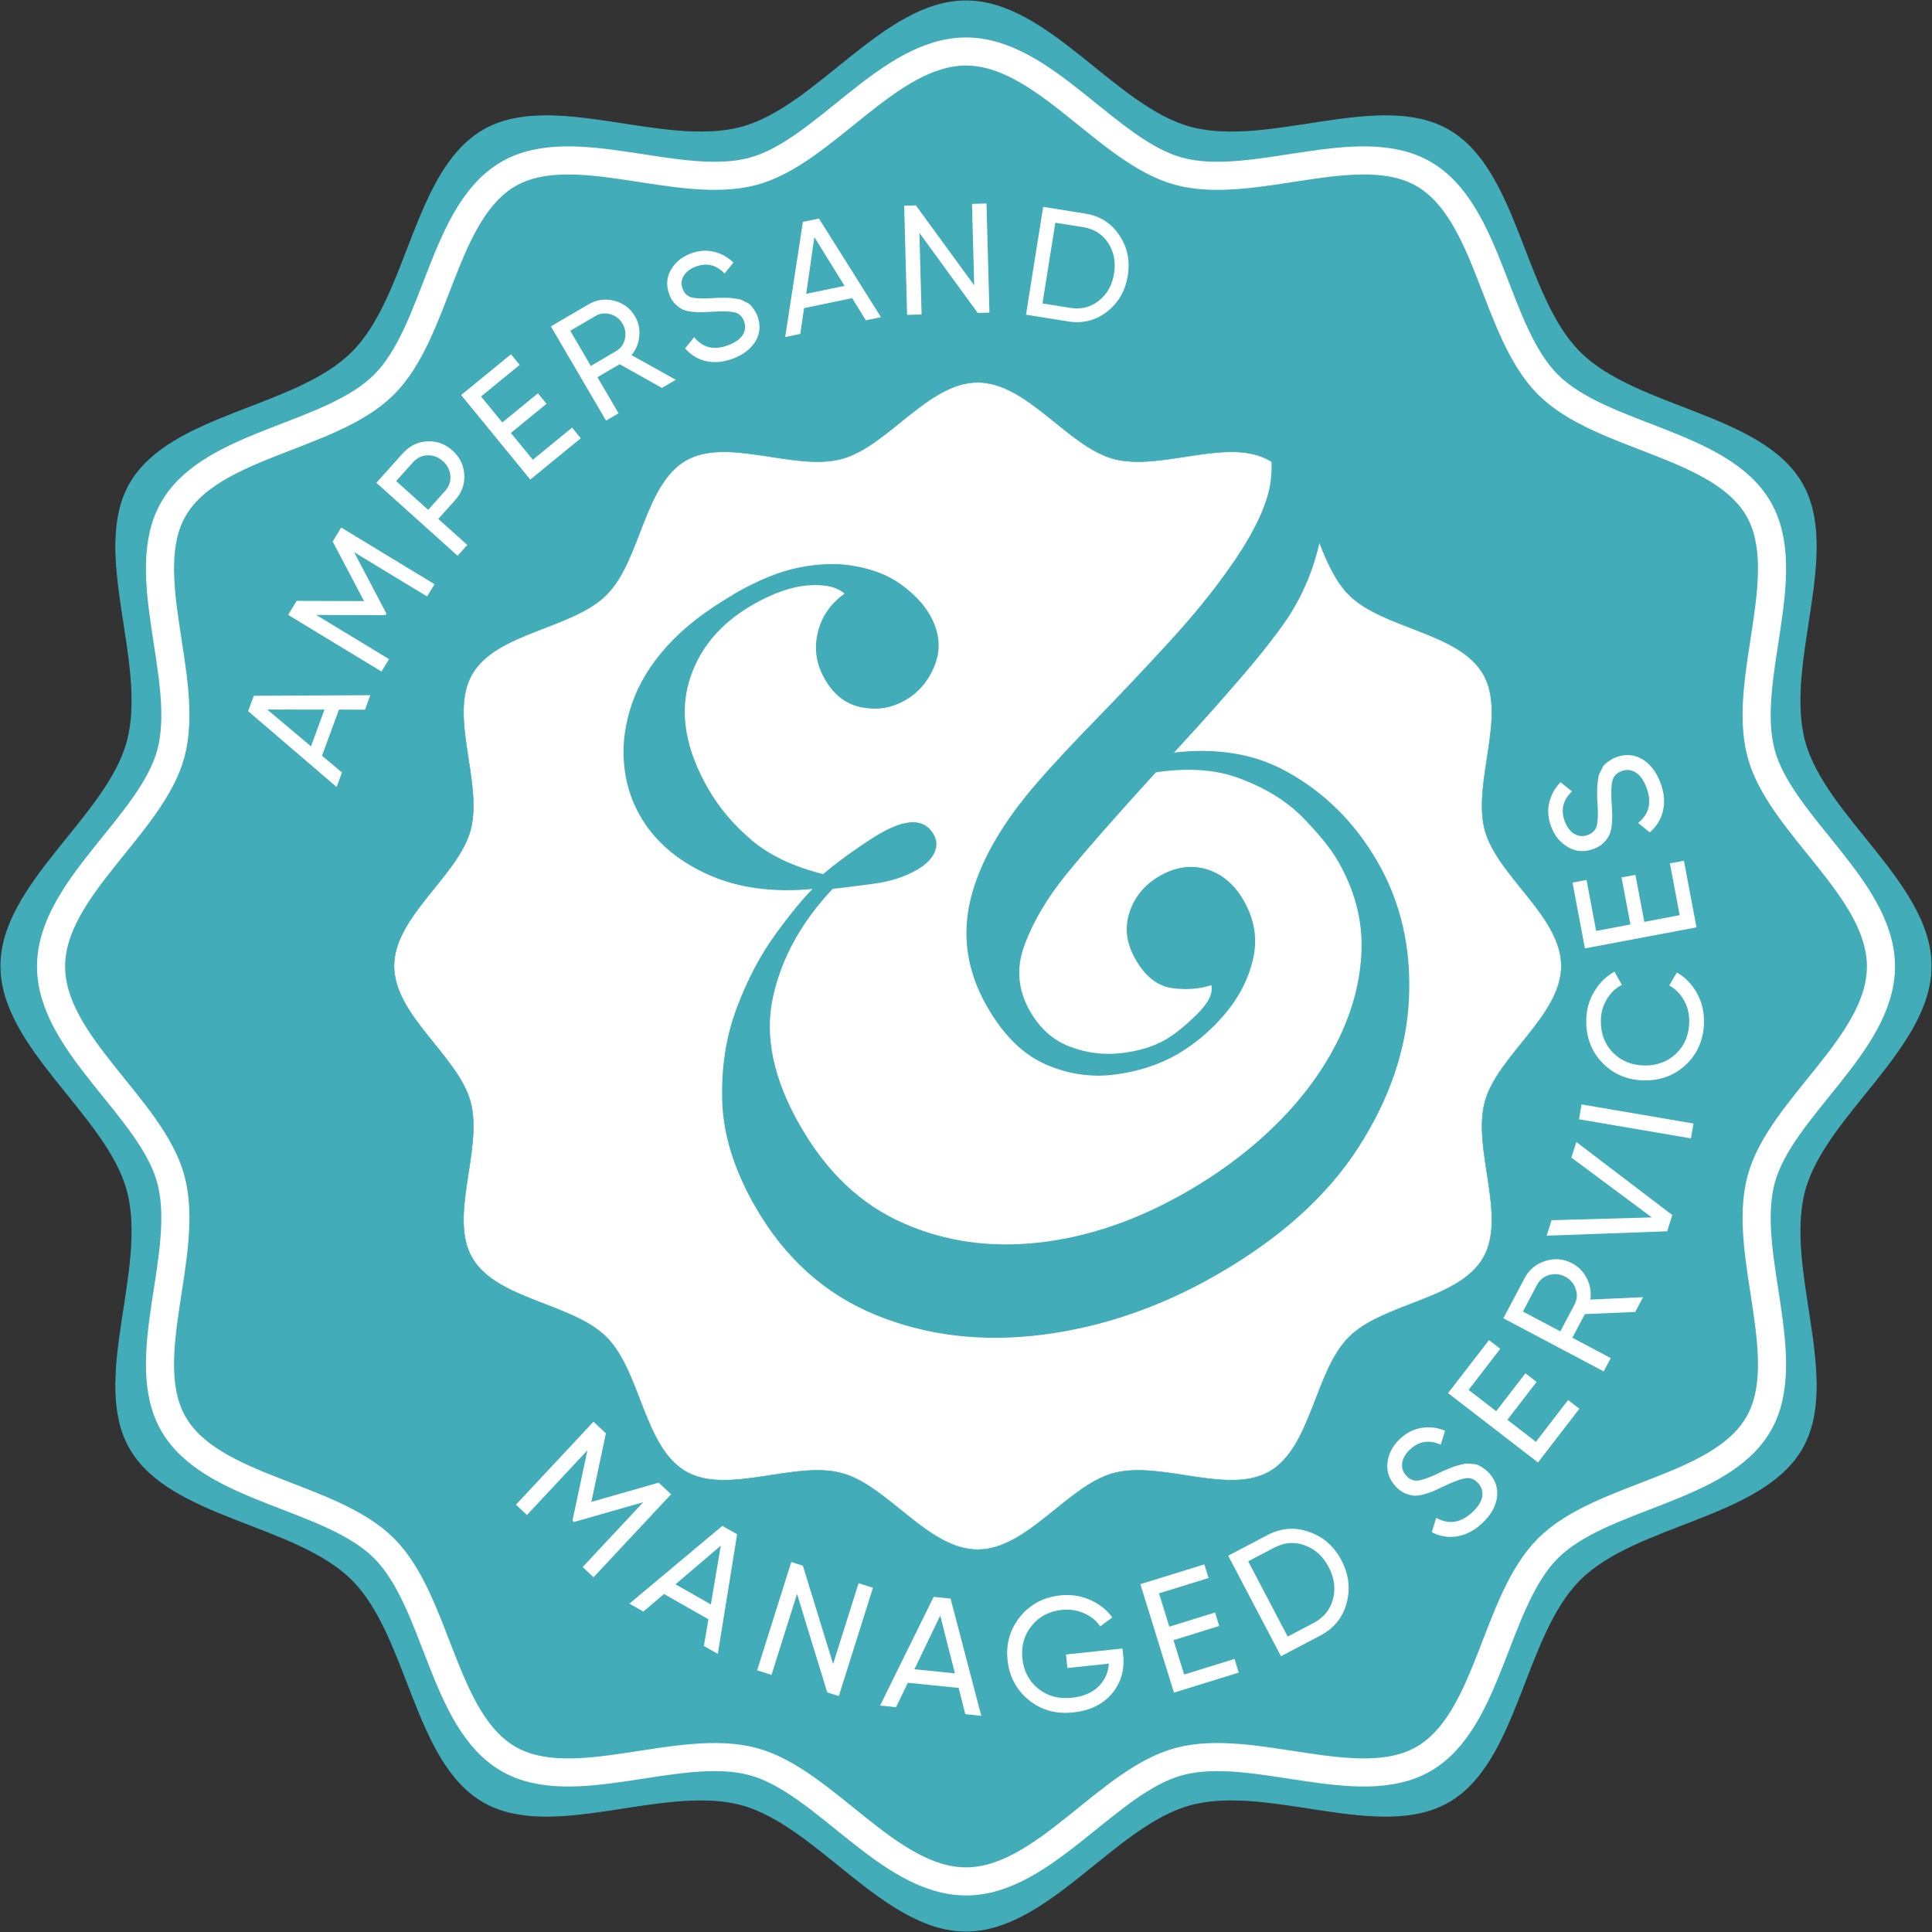 <?xml version="1.0" encoding="UTF-8"?> <svg xmlns="http://www.w3.org/2000/svg" width="2150" height="2150" viewBox="0 0 2150 2150" fill="none"><rect x="0" y="0" width="2150" height="2150" fill="#333333" stroke="none"/><path d="M2149 1075C2149 1166.32 2030.83 1240.9 2008.32 1325.12C1985.03 1412.27 2049.39 1535.8 2005.25 1612.11C1960.47 1689.51 1820.89 1695.25 1758.07 1758.07C1695.26 1820.88 1689.51 1960.47 1612.11 2005.25C1535.81 2049.4 1412.27 1985.03 1325.12 2008.32C1240.89 2030.83 1166.32 2149 1075 2149C983.68 2149 909.1 2030.83 824.88 2008.32C737.73 1985.03 614.2 2049.39 537.89 2005.25C460.49 1960.47 454.75 1820.89 391.93 1758.07C329.12 1695.26 189.53 1689.51 144.75 1612.11C100.6 1535.81 164.97 1412.27 141.68 1325.12C119.17 1240.89 1 1166.32 1 1075C1 983.68 119.17 909.1 141.68 824.88C164.97 737.73 100.61 614.2 144.75 537.89C189.53 460.49 329.11 454.75 391.93 391.93C454.74 329.12 460.49 189.53 537.89 144.75C614.19 100.6 737.73 164.97 824.88 141.68C909.11 119.17 983.68 1 1075 1C1166.32 1 1240.9 119.17 1325.12 141.68C1412.27 164.97 1535.8 100.61 1612.11 144.75C1689.51 189.53 1695.25 329.11 1758.07 391.93C1820.88 454.74 1960.47 460.49 2005.25 537.89C2049.4 614.19 1985.03 737.73 2008.32 824.88C2030.83 909.11 2149 983.68 2149 1075Z" fill="#42ACB9"></path><path d="M2149 1075C2149 1166.32 2030.83 1240.9 2008.32 1325.12C1985.03 1412.27 2049.39 1535.8 2005.25 1612.11C1960.47 1689.51 1820.89 1695.25 1758.07 1758.07C1695.26 1820.88 1689.51 1960.47 1612.11 2005.25C1535.81 2049.4 1412.27 1985.03 1325.12 2008.32C1240.89 2030.83 1166.32 2149 1075 2149C983.68 2149 909.1 2030.83 824.88 2008.32C737.73 1985.03 614.2 2049.39 537.89 2005.25C460.49 1960.47 454.75 1820.89 391.93 1758.07C329.12 1695.26 189.53 1689.51 144.75 1612.11C100.6 1535.81 164.97 1412.27 141.68 1325.12C119.17 1240.89 1 1166.32 1 1075C1 983.68 119.17 909.1 141.68 824.88C164.97 737.73 100.61 614.2 144.75 537.89C189.53 460.49 329.11 454.75 391.93 391.93C454.74 329.12 460.49 189.53 537.89 144.75C614.19 100.6 737.73 164.97 824.88 141.68C909.11 119.17 983.68 1 1075 1C1166.32 1 1240.9 119.17 1325.12 141.68C1412.27 164.97 1535.8 100.61 1612.11 144.75C1689.51 189.53 1695.25 329.11 1758.07 391.93C1820.88 454.74 1960.47 460.49 2005.25 537.89C2049.4 614.19 1985.03 737.73 2008.32 824.88C2030.83 909.11 2149 983.68 2149 1075Z" stroke="#42ACB9" stroke-miterlimit="10"></path><path d="M2093.2 1075.5C2093.2 1162.08 1981.17 1232.78 1959.83 1312.63C1937.75 1395.25 1998.77 1512.37 1956.92 1584.7C1914.47 1658.08 1782.13 1663.52 1722.58 1723.07C1663.03 1782.62 1657.59 1914.95 1584.21 1957.41C1511.87 1999.26 1394.76 1938.24 1312.14 1960.32C1232.29 1981.66 1161.59 2093.69 1075.01 2093.69C988.43 2093.69 917.73 1981.66 837.88 1960.32C755.26 1938.24 638.14 1999.26 565.81 1957.41C492.43 1914.96 486.99 1782.62 427.44 1723.07C367.89 1663.52 235.56 1658.08 193.1 1584.7C151.25 1512.36 212.27 1395.25 190.19 1312.63C168.85 1232.78 56.82 1162.08 56.82 1075.5C56.82 988.92 168.85 918.22 190.19 838.37C212.27 755.75 151.25 638.63 193.1 566.3C235.55 492.92 367.89 487.48 427.44 427.93C486.99 368.38 492.43 236.05 565.81 193.59C638.15 151.74 755.26 212.76 837.88 190.68C917.73 169.34 988.43 57.31 1075.01 57.31C1161.59 57.31 1232.29 169.34 1312.14 190.68C1394.76 212.76 1511.88 151.74 1584.21 193.59C1657.59 236.04 1663.03 368.38 1722.58 427.93C1782.13 487.48 1914.46 492.92 1956.92 566.3C1998.77 638.64 1937.75 755.75 1959.83 838.37C1981.17 918.22 2093.2 988.92 2093.2 1075.5Z" stroke="white" stroke-width="31.26" stroke-miterlimit="10"></path><path d="M1650.57 1399.82C1623.49 1446.62 1539.07 1450.1 1501.09 1488.09C1463.1 1526.07 1459.62 1610.49 1412.82 1637.57C1366.67 1664.27 1291.97 1625.33 1239.26 1639.42C1188.34 1653.04 1143.23 1724.5 1088 1724.5C1032.77 1724.5 987.68 1653.04 936.74 1639.42C884.03 1625.33 809.32 1664.27 763.18 1637.57C716.38 1610.49 712.9 1526.07 674.91 1488.09C636.93 1450.1 552.51 1446.62 525.43 1399.82C498.73 1353.67 537.67 1278.97 523.58 1226.26C509.96 1175.34 438.5 1130.23 438.5 1075C438.5 1019.77 509.96 974.67 523.58 923.74C537.67 871.03 498.73 796.32 525.43 750.18C552.51 703.38 636.93 699.9 674.91 661.91C712.9 623.93 716.38 539.51 763.18 512.43C809.33 485.73 884.03 524.67 936.74 510.58C987.66 496.96 1032.77 425.5 1088 425.5C1143.23 425.5 1188.33 496.96 1239.26 510.58C1291.97 524.67 1366.68 485.73 1412.82 512.43C1413.78 512.99 1414.72 513.56 1415.64 514.18C1442.34 531.57 1454.39 568.34 1467.97 602.93C1476.84 625.53 1486.38 647.2 1501.1 661.91C1539.08 699.9 1623.5 703.38 1650.58 750.18C1677.28 796.33 1638.34 871.03 1652.43 923.74C1666.05 974.66 1737.51 1019.77 1737.51 1075C1737.51 1130.23 1666.05 1175.33 1652.43 1226.26C1638.34 1278.97 1677.28 1353.68 1650.58 1399.82H1650.57Z" fill="white"></path><path d="M1650.57 1399.82C1623.49 1446.62 1539.07 1450.1 1501.09 1488.09C1463.1 1526.07 1459.62 1610.49 1412.82 1637.57C1366.67 1664.27 1291.97 1625.33 1239.26 1639.42C1188.34 1653.04 1143.23 1724.5 1088 1724.5C1032.77 1724.5 987.68 1653.04 936.74 1639.42C884.03 1625.33 809.32 1664.27 763.18 1637.57C716.38 1610.49 712.9 1526.07 674.91 1488.09C636.93 1450.1 552.51 1446.62 525.43 1399.82C498.73 1353.67 537.67 1278.97 523.58 1226.26C509.96 1175.34 438.5 1130.23 438.5 1075C438.5 1019.77 509.96 974.67 523.58 923.74C537.67 871.03 498.73 796.32 525.43 750.18C552.51 703.38 636.93 699.9 674.91 661.91C712.9 623.93 716.38 539.51 763.18 512.43C809.33 485.73 884.03 524.67 936.74 510.58C987.66 496.96 1032.77 425.5 1088 425.5C1143.23 425.5 1188.33 496.96 1239.26 510.58C1291.97 524.67 1366.68 485.73 1412.82 512.43C1413.78 512.99 1414.72 513.56 1415.64 514.18C1442.34 531.57 1454.39 568.34 1467.97 602.93C1476.84 625.53 1486.38 647.2 1501.1 661.91C1539.08 699.9 1623.5 703.38 1650.58 750.18C1677.28 796.33 1638.34 871.03 1652.43 923.74C1666.05 974.66 1737.51 1019.77 1737.51 1075C1737.51 1130.23 1666.05 1175.33 1652.43 1226.26C1638.34 1278.97 1677.28 1353.68 1650.58 1399.82H1650.57Z" stroke="#42ACB9" stroke-width="0.6" stroke-miterlimit="10"></path><path d="M1567.34 1111.09C1564.72 1167.1 1546.12 1222.13 1511.38 1276.24C1476.65 1330.35 1424.19 1377.63 1353.68 1418.1C1291.13 1454.01 1226.67 1476.16 1160.1 1484.7C1093.46 1493.11 1031.85 1485.97 975.26 1462.94C918.68 1439.9 873.87 1399.78 840.91 1342.35C817.81 1302.1 805.59 1263.26 804.38 1225.78C803.18 1188.31 808.46 1153.93 820.34 1122.27C832.22 1090.62 846.5 1063.42 863.22 1040.48C879.88 1017.42 894.2 1000.21 905.84 988.51C860 992.99 820.47 987.5 786.93 972.08C753.39 956.66 728.7 935.16 712.87 907.58C702.58 889.65 696.67 870.04 694.97 848.68C693.27 827.31 696.24 805.6 703.82 783.42C711.39 761.24 724.4 739.76 743 719.25C761.73 698.66 786.2 679.61 816.76 662.08L816.74 661.76C844.36 645.91 869 635.93 890.87 631.87C912.55 627.76 932.06 627.23 949.41 630.27C970.78 633.84 988.58 640.79 1002.62 651.08C1016.64 661.37 1027.23 672.45 1034.07 684.37C1044.72 702.92 1046.78 721.24 1040.05 738.94C1033.31 756.64 1022.4 769.91 1007.14 778.67C991.86 787.43 976.79 789.75 959.57 786.64C942.36 783.52 928.64 773.22 918.35 755.29C908.92 738.87 906.42 721.79 910.68 704.02C914.94 686.23 925 671.8 940.88 660.68C932.4 652.71 918.66 649.42 899.77 650.76C880.88 652.1 860.05 659.4 837.56 672.29C800.54 693.55 776.67 722.42 766.11 758.65C755.56 794.88 762.71 834.79 787.46 877.92C799.49 898.86 815.44 917.87 835.52 935.02C855.59 952.17 882.48 965.07 916.18 973.4C927.23 964.07 939 955.14 951.43 946.5C963.85 937.86 973.35 931.76 979.94 927.97C1009.02 911.28 1028.53 911.59 1038.32 928.64C1042.2 935.4 1042.47 942.09 1039.13 949.01C1035.79 955.93 1029.41 962.09 1020 967.49C1006.2 975.41 989.85 980.62 970.91 982.99C952.03 985.5 937.19 987.35 926.35 988.56C891.46 1025.42 869.12 1065.75 859.58 1109.4C849.91 1153.14 860.01 1201.01 889.95 1253.17C919.89 1305.32 957.58 1340.71 1004.23 1361.43C1050.97 1382.28 1101.72 1389.49 1156.53 1383.37C1211.46 1377.18 1265.97 1358.39 1320.47 1327.11C1358.96 1305.02 1392.84 1279.41 1421.97 1250.35C1451.1 1221.3 1473.8 1190.09 1490.02 1156.94C1506.24 1123.79 1514.83 1090.37 1515.79 1056.64C1516.75 1022.92 1507.97 990.1 1489.55 958.01C1481.42 943.85 1468.12 927.47 1449.71 908.7C1431.25 890.12 1406.83 875.3 1376.58 864.49C1351.34 855.57 1321.1 853.65 1286 858.87C1270.03 876.37 1254.62 893.46 1239.84 910.14C1217.25 935.6 1199.18 956.47 1185.6 973.28C1164.69 999.11 1149.37 1025.07 1139.7 1050.96C1129.91 1076.91 1131.97 1101.74 1145.64 1125.56C1156.8 1144.98 1171.53 1158.21 1190.22 1165.31C1208.92 1172.41 1227.88 1174.87 1247.4 1172.66C1266.94 1170.46 1283.53 1165.44 1297.34 1157.51C1307.48 1151.69 1319.28 1142.24 1332.43 1129.2C1345.77 1116.21 1351.08 1104.82 1348.49 1095.48C1335.58 1099.89 1321 1101.09 1304.86 1099.02C1288.65 1096.81 1275.26 1086.5 1264.54 1067.82C1253.82 1049.14 1251.99 1032.35 1257.61 1015.28C1263.24 998.21 1274.4 984.81 1291.13 975.2C1307.87 965.59 1325.71 962.69 1342.69 967.94C1359.61 973.08 1373.21 984.6 1383.5 1002.53C1395.53 1023.47 1398.95 1045.01 1393.79 1067.14C1388.7 1089.39 1378.14 1109.79 1362.33 1128.37C1346.52 1146.96 1328.62 1161.89 1309.06 1173.11C1289.51 1184.34 1265.42 1192.16 1239.3 1195.33C1213.17 1198.49 1187.63 1194.47 1162.96 1183.46C1138.29 1172.45 1116.98 1151.18 1098.99 1119.83C1076.75 1081.09 1070.74 1041.19 1080.89 1000.02C1091.13 958.98 1115.99 915.7 1155.69 870.25C1173.12 850.24 1194.96 826.87 1221.12 800.01C1247.17 773.21 1273.89 745.05 1300.84 715.58C1327.86 686.24 1351.29 657.46 1370.84 629.23C1397.34 591.35 1412 559.43 1414.85 534.12C1415.59 527.21 1415.86 520.54 1415.61 514.15C1442.31 531.54 1454.36 568.31 1467.94 602.9C1461.41 632.86 1449.73 660.87 1432.77 687.02C1420.72 704.78 1403.9 726.44 1382.19 751.73C1360.48 777.02 1337.01 803.5 1311.77 830.83C1309.45 833.32 1307.17 835.81 1304.87 838.29C1352.67 832.57 1394.12 839.11 1429.38 858C1472.66 881.33 1507.08 915.27 1532.69 959.9C1558.32 1004.54 1569.92 1055.05 1567.32 1111.06L1567.34 1111.09Z" fill="#42ACB9" stroke="#42ACB9" stroke-width="1.29" stroke-miterlimit="10"></path><path d="M406.191 789.772L377.196 789.667L358.349 841.001L380.524 859.683L374.601 875.817L276.142 791.402L282.424 774.291L412.114 773.638L406.191 789.772ZM346.086 830.581L361.103 789.677L297.342 789.569L346.086 830.581Z" fill="white"></path><path d="M379.674 587.061L483.552 650.121L475.264 663.773L394.091 614.497L430 682.802L428.919 684.583L351.899 684.333L432.924 733.52L424.546 747.321L320.668 684.261L330.127 668.679L405.123 668.918L370.215 602.643L379.674 587.061Z" fill="white"></path><path d="M448.279 504.463C455.779 496.11 464.802 491.691 475.348 491.205C485.885 490.556 495.287 493.943 503.554 501.366C511.735 508.711 516.111 517.696 516.683 528.319C517.332 538.856 513.906 548.301 506.406 556.655L487.733 577.451L520.026 606.446L509.24 618.459L418.819 537.273L448.279 504.463ZM495.168 546.564C499.653 541.57 501.685 535.928 501.264 529.64C500.758 523.275 497.964 517.812 492.884 513.25C487.717 508.611 481.985 506.419 475.688 506.676C469.392 506.933 464.001 509.559 459.517 514.553L440.844 535.35L476.495 567.361L495.168 546.564Z" fill="white"></path><path d="M592.943 511.625L636.609 475.897L646.283 487.72L590.122 533.672L513.17 439.621L568.659 394.22L578.333 406.043L535.339 441.221L558.974 470.108L598.61 437.678L608.174 449.367L568.538 481.797L592.943 511.625Z" fill="white"></path><path d="M736.597 431.693L689.574 405.307L664.853 419.776L688.354 459.929L674.42 468.085L613.037 363.208L654.988 338.654C663.977 333.393 673.539 332.088 683.673 334.739C693.748 337.29 701.417 343.06 706.678 352.049C710.653 358.841 712.23 366.233 711.409 374.223C710.687 382.155 707.803 389.14 702.755 395.179L752.029 422.661L736.597 431.693ZM634.6 368.087L657.487 407.191L685.504 390.793C690.698 387.753 693.982 383.283 695.356 377.383C696.772 371.324 695.901 365.598 692.744 360.205C689.588 354.811 685.051 351.298 679.133 349.665C673.316 347.974 667.811 348.649 662.617 351.689L634.6 368.087Z" fill="white"></path><path d="M816.101 398.906C805.523 402.996 795.495 404.02 786.019 401.976C776.651 399.891 768.786 395.114 762.425 387.648L772.498 375.191C782.224 387.188 794.968 390.14 810.728 384.046C818.5 381.041 823.831 377.18 826.723 372.464C829.573 367.639 829.975 362.583 827.93 357.293C825.843 351.896 822.227 348.641 817.081 347.529C811.936 346.416 803.975 346.206 793.199 346.898C787.866 347.224 783.79 347.434 780.974 347.531C778.115 347.519 774.442 347.327 769.955 346.952C765.533 346.428 762.029 345.55 759.443 344.316C756.815 342.975 754.119 340.977 751.356 338.323C748.7 335.628 746.579 332.229 744.993 328.127C741.195 318.304 741.644 309.196 746.34 300.804C750.995 292.304 758.288 286.133 768.219 282.293C777.178 278.829 785.827 278.091 794.164 280.078C802.61 282.024 809.946 286.074 816.172 292.228L806.36 304.398C796.995 294.618 786.159 292.108 773.853 296.866C767.701 299.245 763.319 302.676 760.71 307.16C758.101 311.643 757.798 316.475 759.801 321.657C761.721 326.622 764.963 329.711 769.527 330.925C774.091 332.138 781.287 332.457 791.116 331.883C794.622 331.644 797.106 331.49 798.569 331.421C800.031 331.352 802.32 331.335 805.436 331.371C808.66 331.366 811.045 331.436 812.591 331.583C814.136 331.73 816.218 331.98 818.836 332.332C821.562 332.643 823.674 333.129 825.171 333.792C826.667 334.454 828.43 335.323 830.46 336.399C832.555 337.326 834.24 338.474 835.514 339.843C836.788 341.212 838.058 342.892 839.324 344.884C840.657 346.726 841.783 348.835 842.701 351.209C846.541 361.14 845.992 370.473 841.056 379.206C836.077 387.832 827.759 394.398 816.101 398.906Z" fill="white"></path><path d="M963.552 356.454L948.331 331.774L894.786 342.873L890.628 371.569L873.799 375.057L893.502 246.87L911.351 243.171L980.381 352.966L963.552 356.454ZM897.16 326.956L939.827 318.113L906.253 263.907L897.16 326.956Z" fill="white"></path><path d="M1081.68 226.892L1097.82 226.458L1101.09 347.934L1088.07 348.284L1023.16 259.204L1025.6 349.964L1009.46 350.398L1006.2 228.921L1019.21 228.572L1084.12 317.478L1081.68 226.892Z" fill="white"></path><path d="M1207.69 237.686C1224.03 240.292 1236.65 248.281 1245.53 261.651C1254.55 274.926 1257.72 289.963 1255.04 306.764C1252.36 323.565 1244.66 336.928 1231.94 346.854C1219.36 356.684 1204.9 360.296 1188.55 357.69L1141.75 350.227L1160.89 230.223L1207.69 237.686ZM1190.96 342.604C1203.19 344.554 1213.87 341.863 1223.01 334.53C1232.15 327.198 1237.74 317.131 1239.78 304.331C1241.82 291.531 1239.64 280.225 1233.23 270.414C1226.83 260.603 1217.51 254.723 1205.28 252.773L1174.42 247.852L1160.1 337.683L1190.96 342.604Z" fill="white"></path><path d="M746.804 1662.89L660.534 1755.21L648.401 1743.87L715.815 1671.73L638.658 1693.75L637.075 1692.27L653.706 1613.93L586.415 1685.94L574.15 1674.48L660.42 1582.16L674.268 1595.1L658.078 1671.38L732.956 1649.95L746.804 1662.89Z" fill="white"></path><path d="M783.275 1831.69L788.337 1801.97L738.908 1773.87L715.957 1793.42L700.422 1784.59L803.827 1698.03L820.304 1707.4L798.809 1840.52L783.275 1831.69ZM751.691 1763.07L791.077 1785.46L802.084 1720.09L751.691 1763.07Z" fill="white"></path><path d="M955.445 1761.88L971.456 1766.92L933.482 1887.43L920.57 1883.37L886.964 1773.8L858.592 1863.84L842.581 1858.79L880.556 1738.28L893.468 1742.35L927.127 1851.74L955.445 1761.88Z" fill="white"></path><path d="M1074.22 1907.62L1066.84 1878.38L1010.27 1872.66L997.178 1899.82L979.399 1898.02L1039 1777.05L1057.85 1778.96L1092 1909.42L1074.22 1907.62ZM1017.6 1857.62L1062.67 1862.18L1046.32 1797.93L1017.6 1857.62Z" fill="white"></path><path d="M1249.1 1834.52L1249.89 1842.05C1251.63 1858.45 1247.45 1872.69 1237.36 1884.77C1227.25 1896.73 1212.92 1903.69 1194.38 1905.66C1175.23 1907.69 1158.71 1903.09 1144.81 1891.85C1131.02 1880.49 1123.16 1865.71 1121.23 1847.52C1119.31 1829.33 1123.9 1813.3 1135.01 1799.41C1146.23 1785.4 1161.3 1777.39 1180.21 1775.38C1191.81 1774.15 1202.76 1775.84 1213.05 1780.43C1223.33 1784.91 1231.58 1791.42 1237.81 1799.95L1224.34 1809.91C1220.03 1803.47 1214.01 1798.6 1206.28 1795.31C1198.65 1791.88 1190.47 1790.63 1181.74 1791.56C1167.38 1793.08 1156.09 1799.05 1147.88 1809.48C1139.65 1819.79 1136.28 1831.89 1137.75 1845.77C1139.22 1859.65 1145.06 1870.77 1155.26 1879.13C1165.58 1887.47 1178.11 1890.87 1192.82 1889.31C1205.39 1887.98 1215.24 1883.85 1222.37 1876.92C1229.49 1869.87 1233.37 1861.35 1234 1851.36L1187.87 1856.25L1186.27 1841.17L1249.1 1834.52Z" fill="white"></path><path d="M1317.76 1863.48L1373.8 1846.14L1378.5 1861.31L1306.42 1883.62L1269.05 1762.92L1340.27 1740.87L1344.97 1756.05L1289.79 1773.13L1301.26 1810.2L1352.13 1794.46L1356.78 1809.46L1305.91 1825.2L1317.76 1863.48Z" fill="white"></path><path d="M1410.4 1708.32C1425.63 1700.32 1441.11 1699.13 1456.83 1704.74C1472.6 1710.18 1484.6 1720.74 1492.82 1736.4C1501.05 1752.06 1502.95 1767.98 1498.53 1784.17C1494.17 1800.19 1484.37 1812.19 1469.13 1820.19L1425.5 1843.1L1366.77 1731.23L1410.4 1708.32ZM1461.75 1806.13C1473.15 1800.14 1480.37 1791.25 1483.42 1779.46C1486.47 1767.66 1484.86 1755.8 1478.6 1743.87C1472.33 1731.93 1463.48 1723.87 1452.04 1719.69C1440.6 1715.5 1429.18 1716.4 1417.78 1722.38L1389.01 1737.49L1432.98 1821.23L1461.75 1806.13Z" fill="white"></path><path d="M1649.52 1695.03C1640.91 1703.09 1631.64 1707.98 1621.71 1709.69C1611.86 1711.33 1602.42 1709.78 1593.38 1705.06L1598.25 1689.13C1612.3 1696.91 1625.73 1694.8 1638.56 1682.79C1644.88 1676.87 1648.52 1671.07 1649.47 1665.4C1650.34 1659.64 1648.76 1654.6 1644.73 1650.3C1640.62 1645.91 1635.86 1644.18 1630.47 1645.11C1625.08 1646.04 1617.32 1648.93 1607.2 1653.79C1602.18 1656.18 1598.33 1657.97 1595.66 1659.16C1592.9 1660.26 1589.28 1661.51 1584.81 1662.89C1580.34 1664.11 1576.62 1664.62 1573.64 1664.44C1570.59 1664.17 1567.21 1663.29 1563.51 1661.81C1559.91 1660.24 1556.54 1657.79 1553.41 1654.45C1545.93 1646.46 1542.82 1637.51 1544.08 1627.59C1545.26 1617.58 1549.89 1608.79 1557.97 1601.22C1565.26 1594.4 1573.31 1590.32 1582.12 1588.99C1591.02 1587.58 1599.67 1588.63 1608.07 1592.14L1603.35 1607.69C1590.51 1601.91 1579.09 1603.7 1569.07 1613.08C1564.07 1617.77 1561.18 1622.78 1560.41 1628.12C1559.64 1633.46 1561.22 1638.24 1565.17 1642.45C1568.96 1646.49 1573.28 1648.21 1578.16 1647.6C1583.03 1647 1590.09 1644.51 1599.35 1640.13C1602.63 1638.53 1604.97 1637.42 1606.35 1636.78C1607.73 1636.15 1609.94 1635.24 1612.95 1634.06C1616.06 1632.8 1618.39 1631.94 1619.93 1631.48C1621.48 1631.02 1623.59 1630.45 1626.25 1629.77C1629 1629.01 1631.22 1628.66 1632.92 1628.71C1634.62 1628.77 1636.66 1628.92 1639.04 1629.17C1641.42 1629.25 1643.49 1629.7 1645.25 1630.52C1647.01 1631.35 1648.89 1632.47 1650.89 1633.9C1652.89 1635.16 1654.8 1636.75 1656.6 1638.69C1664.17 1646.77 1667.28 1655.98 1665.91 1666.32C1664.47 1676.57 1659.01 1686.14 1649.52 1695.03Z" fill="white"></path><path d="M1709.2 1604.48L1745.02 1558.03L1757.6 1567.73L1711.52 1627.48L1611.47 1550.31L1657 1491.28L1669.57 1500.98L1634.3 1546.72L1665.03 1570.42L1697.55 1528.26L1709.98 1537.85L1677.47 1580.01L1709.2 1604.48Z" fill="white"></path><path d="M1819.73 1459.97L1763.71 1462.37L1749.77 1488.69L1792.52 1511.34L1784.66 1526.17L1673 1467.03L1696.66 1422.36C1701.73 1412.79 1709.47 1406.41 1719.88 1403.21C1730.19 1399.95 1740.12 1400.86 1749.69 1405.93C1756.93 1409.76 1762.36 1415.43 1766.01 1422.94C1769.71 1430.35 1770.98 1438.11 1769.82 1446.21L1828.43 1443.55L1819.73 1459.97ZM1694.74 1459.54L1736.37 1481.6L1752.17 1451.77C1755.1 1446.24 1755.56 1440.49 1753.55 1434.52C1751.48 1428.39 1747.58 1423.8 1741.84 1420.76C1736.09 1417.72 1730.16 1417.09 1724.04 1418.89C1717.97 1420.58 1713.47 1424.19 1710.54 1429.72L1694.74 1459.54Z" fill="white"></path><path d="M1855.28 1370.22L1721.2 1375.12L1726.65 1357.91L1838.2 1354.78L1748.7 1288.21L1754.2 1270.83L1861 1352.15L1855.28 1370.22Z" fill="white"></path><path d="M1757.19 1245.59L1760.01 1229.04L1884.57 1250.29L1881.74 1266.84L1757.19 1245.59Z" fill="white"></path><path d="M1896.27 1137.11C1896.02 1156.24 1889.5 1171.98 1876.7 1184.33C1863.91 1196.56 1848.31 1202.56 1829.9 1202.32C1811.49 1202.09 1796.05 1195.69 1783.57 1183.13C1771.1 1170.45 1764.99 1154.55 1765.23 1135.42C1765.38 1123.87 1768.29 1113.31 1773.95 1103.76C1779.61 1094.08 1787.17 1086.6 1796.62 1081.31L1804.91 1096.03C1797.89 1099.55 1792.28 1104.9 1788.1 1112.06C1783.8 1119.11 1781.59 1126.96 1781.48 1135.63C1781.29 1150.19 1785.83 1162.16 1795.09 1171.55C1804.36 1180.81 1816.03 1185.54 1830.11 1185.72C1844.07 1185.9 1855.8 1181.48 1865.3 1172.45C1874.81 1163.31 1879.66 1151.46 1879.84 1136.9C1879.96 1128.23 1878.01 1120.33 1874.01 1113.17C1869.9 1105.9 1864.43 1100.41 1857.62 1096.72L1866.11 1082.2C1875.43 1087.62 1882.85 1095.24 1888.38 1105.06C1893.79 1114.87 1896.42 1125.56 1896.27 1137.11Z" fill="white"></path><path d="M1869.2 1018.44L1858.33 960.792L1873.94 957.848L1887.92 1031.99L1763.76 1055.41L1749.94 982.151L1765.55 979.208L1776.26 1035.97L1814.39 1028.78L1804.52 976.45L1819.96 973.54L1829.82 1025.87L1869.2 1018.44Z" fill="white"></path><path d="M1847.57 870.484C1851.83 881.48 1852.91 891.905 1850.79 901.76C1848.63 911.502 1843.67 919.684 1835.91 926.304L1822.95 915.839C1835.41 905.716 1838.47 892.464 1832.13 876.082C1829 868.003 1824.98 862.462 1820.07 859.459C1815.05 856.499 1809.79 856.084 1804.3 858.215C1798.69 860.389 1795.3 864.151 1794.15 869.502C1793 874.853 1792.79 883.13 1793.51 894.334C1793.86 899.88 1794.08 904.117 1794.18 907.046C1794.17 910.018 1793.97 913.837 1793.59 918.503C1793.05 923.101 1792.13 926.745 1790.85 929.435C1789.46 932.169 1787.39 934.973 1784.63 937.848C1781.83 940.611 1778.29 942.819 1774.03 944.471C1763.82 948.428 1754.35 947.967 1745.62 943.09C1736.78 938.257 1730.36 930.679 1726.36 920.355C1722.75 911.042 1721.97 902.05 1724.03 893.379C1726.05 884.596 1730.26 876.966 1736.65 870.487L1749.31 880.681C1739.15 890.426 1736.55 901.694 1741.51 914.486C1743.98 920.882 1747.55 925.435 1752.22 928.145C1756.88 930.854 1761.91 931.166 1767.29 929.079C1772.45 927.079 1775.66 923.706 1776.92 918.96C1778.18 914.213 1778.51 906.73 1777.9 896.511C1777.65 892.866 1777.49 890.283 1777.42 888.763C1777.34 887.242 1777.33 884.862 1777.36 881.622C1777.35 878.27 1777.42 875.79 1777.57 874.183C1777.73 872.575 1777.98 870.41 1778.35 867.688C1778.67 864.853 1779.17 862.658 1779.86 861.101C1780.55 859.544 1781.45 857.71 1782.57 855.599C1783.53 853.42 1784.72 851.667 1786.15 850.342C1787.57 849.016 1789.32 847.694 1791.39 846.376C1793.3 844.989 1795.49 843.817 1797.96 842.861C1808.28 838.861 1817.99 839.424 1827.07 844.551C1836.04 849.721 1842.88 858.365 1847.57 870.484Z" fill="white"></path></svg> 